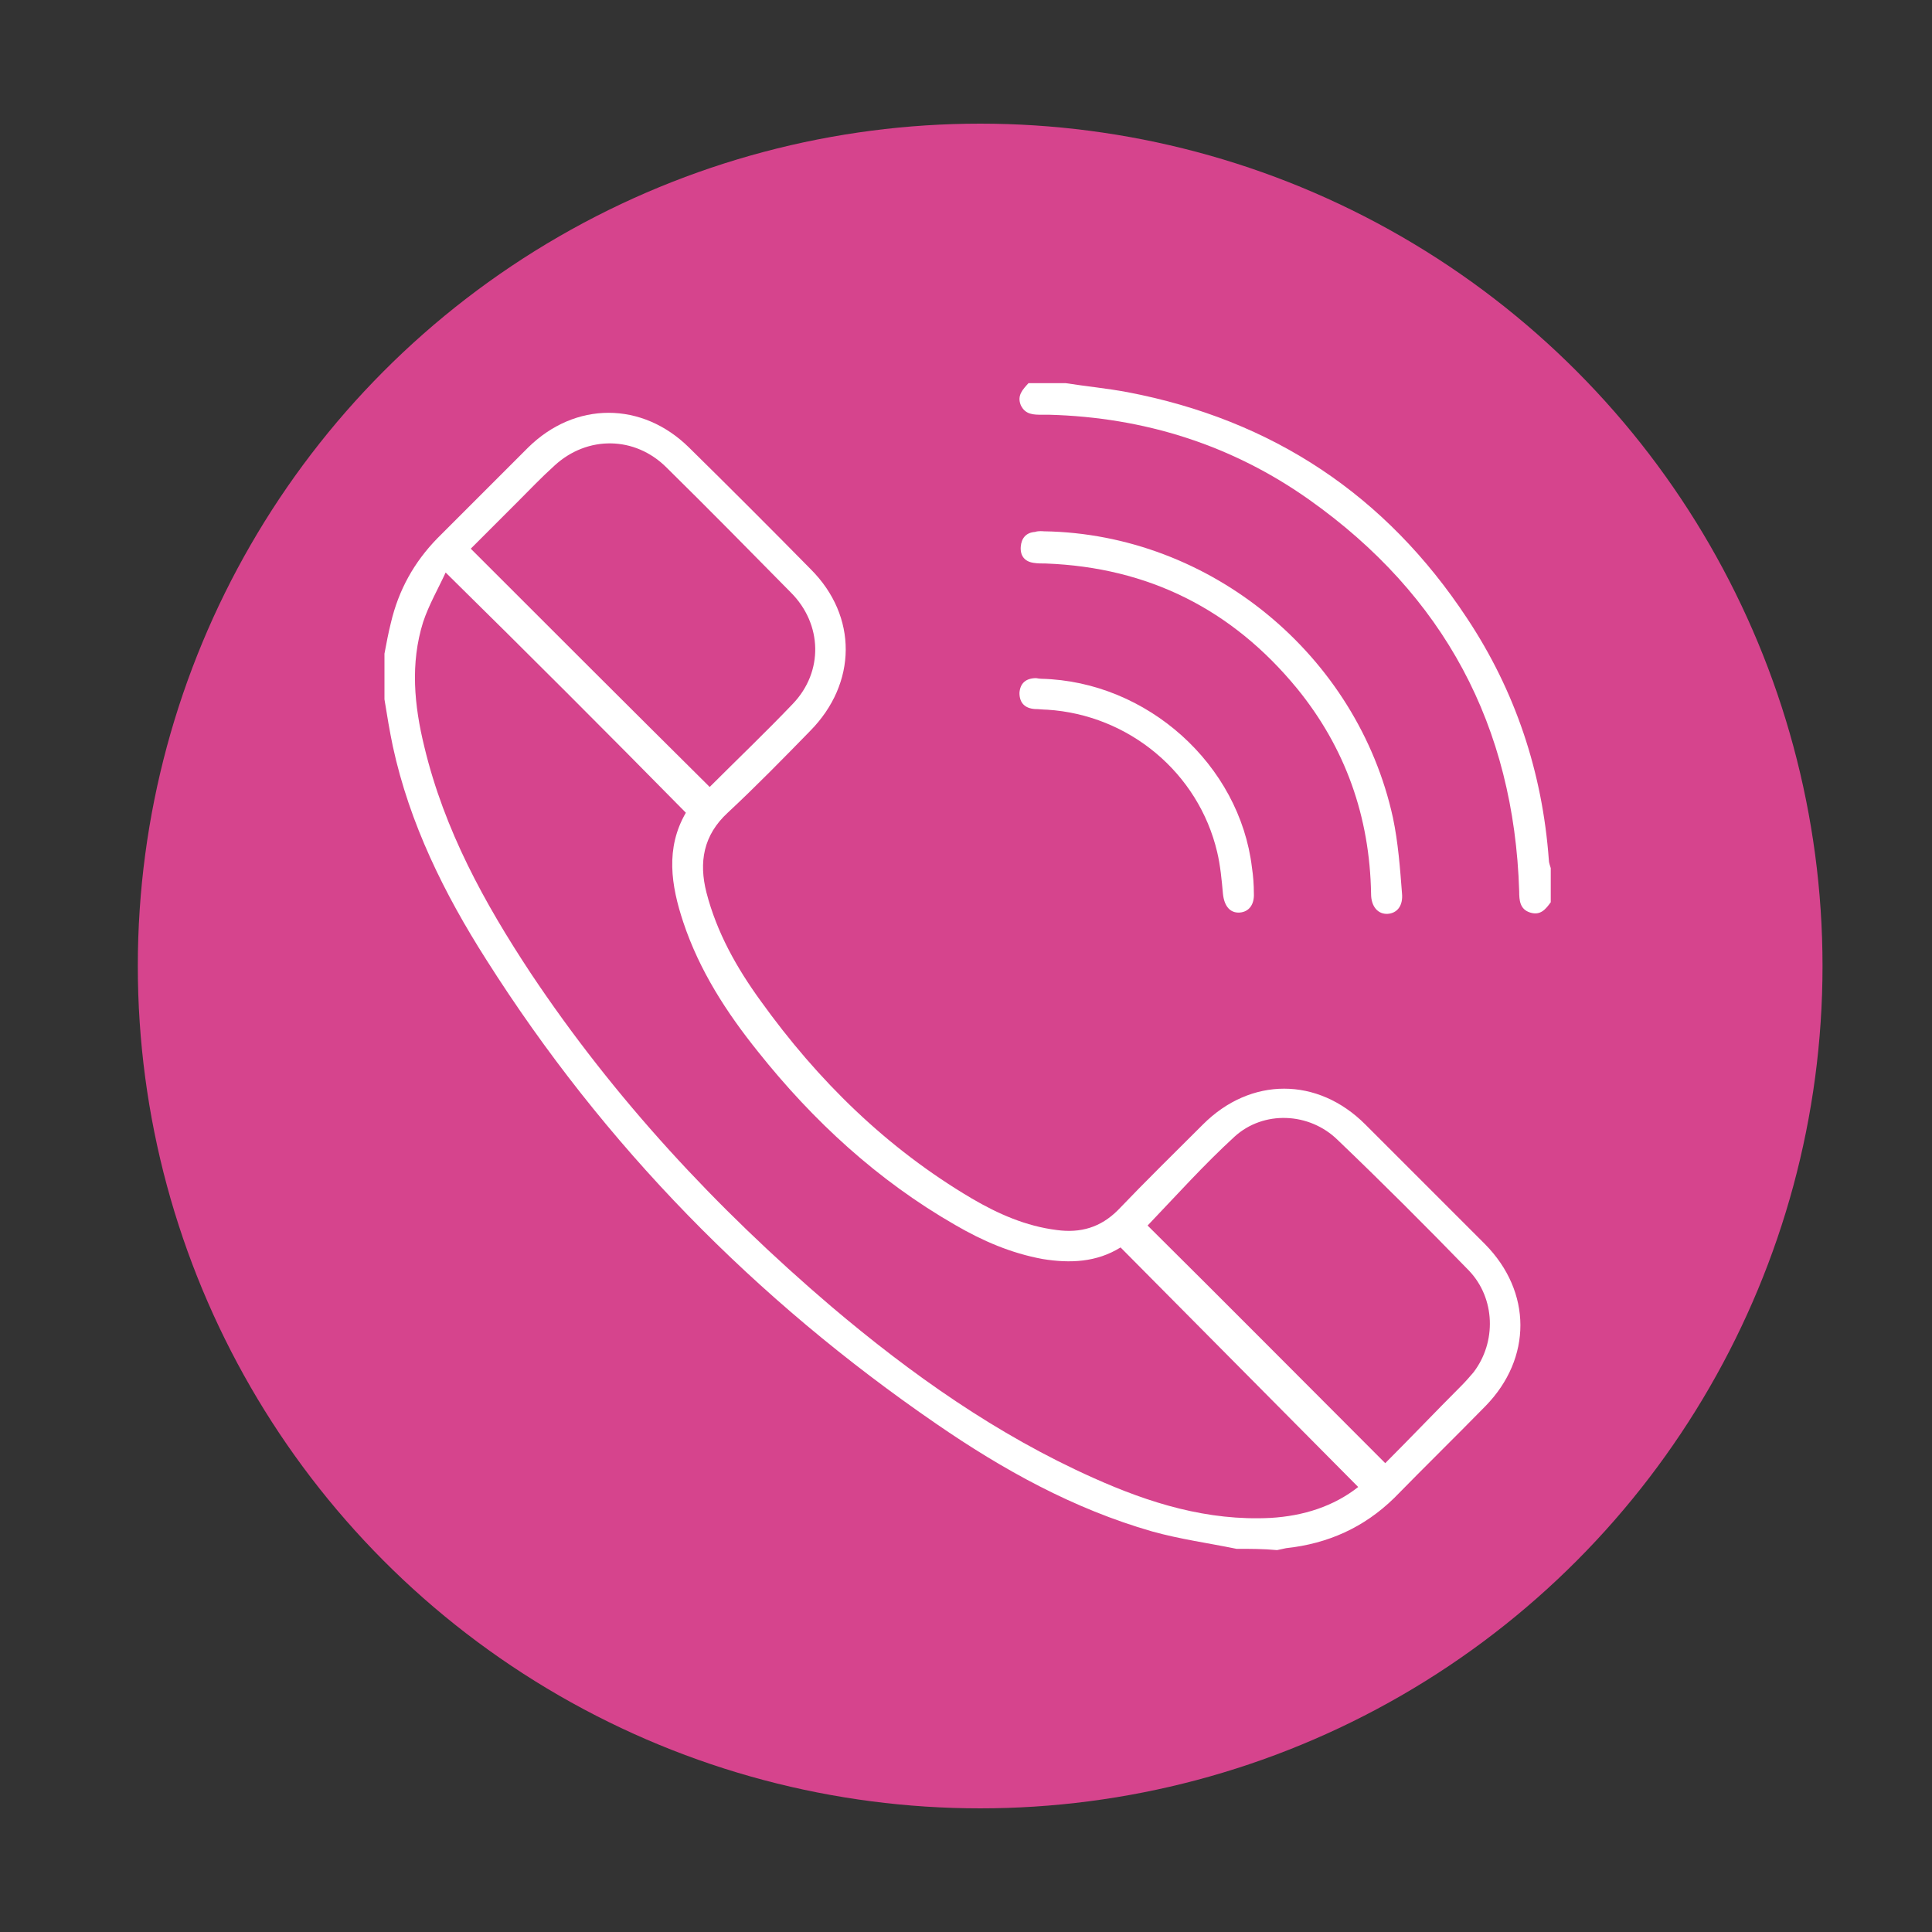 <?xml version="1.0" encoding="UTF-8"?> <svg xmlns="http://www.w3.org/2000/svg" xmlns:xlink="http://www.w3.org/1999/xlink" version="1.1" id="Calque_1" x="0px" y="0px" viewBox="0 0 300 300" style="enable-background:new 0 0 300 300;" xml:space="preserve"><rect x="0" y="0" width="300" height="300" fill="#333333" stroke="none"/> <style type="text/css"> .st0{fill:#D6448D;} .st1{fill:#FFFFFF;} </style> <g> <circle class="st0" cx="152.2" cy="150" r="130.8"></circle> </g> <path class="st1" d="M192,240.5c-4.4-0.9-8.8-1.5-13.1-2.7c-12.2-3.5-23.2-9.6-33.5-16.7c-28.1-19.3-51.6-43.2-69.9-72.1 C69,138.8,63.6,127.9,61,115.9c-0.5-2.4-0.9-4.8-1.3-7.3c0-2.4,0-4.7,0-7.1c0.3-1.6,0.6-3.2,1-4.8c1.2-5.1,3.6-9.4,7.2-13.1 c4.7-4.7,9.4-9.4,14.1-14.1c7.3-7.2,17.7-7.2,25,0c6.3,6.2,12.6,12.5,18.9,18.9c7.3,7.3,7.2,17.7-0.1,25.1 c-4.2,4.3-8.4,8.6-12.8,12.7c-3.8,3.5-4.5,7.7-3.3,12.4c1.6,6.2,4.7,11.7,8.4,16.8c8.9,12.4,19.6,22.9,32.8,30.7 c4.1,2.4,8.4,4.3,13.2,4.9c3.7,0.5,6.8-0.4,9.5-3.1c4.3-4.5,8.8-8.9,13.2-13.3c7.4-7.4,17.8-7.4,25.2,0c6.2,6.2,12.4,12.4,18.6,18.6 c7.3,7.4,7.3,17.7,0.1,25.1c-4.7,4.8-9.5,9.5-14.2,14.3c-4.7,4.6-10.3,7.1-16.8,7.8c-0.5,0.1-0.9,0.2-1.4,0.3 C196.2,240.5,194.1,240.5,192,240.5z M69.2,88.9c-1.2,2.6-2.6,5-3.5,7.7c-2,6.4-1.4,12.9,0.2,19.4c3.1,12.9,9.3,24.2,16.5,35.1 c13,19.5,28.8,36.5,46.6,51.7c12.5,10.6,25.8,20,40.8,26.7c8.7,3.9,17.7,6.7,27.5,6.2c5.1-0.3,9.8-1.8,13.6-4.8 c-12.3-12.4-24.6-24.8-36.9-37.2c-3.7,2.3-7.8,2.5-12.1,1.8c-4.9-0.9-9.3-2.8-13.6-5.3c-12-6.9-22-16.1-30.6-26.9 c-4.9-6.1-9.1-12.6-11.6-20.1c-1.9-5.7-2.8-11.5,0.4-17C94.3,113.8,82,101.5,69.2,88.9z M110.2,122.2c4.3-4.3,8.7-8.5,12.9-12.9 c4.8-5,4.6-12.4-0.3-17.3c-6.4-6.5-12.8-13-19.3-19.4c-4.9-4.9-12.3-5-17.4-0.3c-2,1.8-3.9,3.8-5.8,5.7c-2.4,2.4-4.8,4.8-7.2,7.2 C85.5,97.6,97.8,109.9,110.2,122.2z M215.1,227.2c3.9-3.9,7.8-8,11.8-12c0.7-0.7,1.3-1.4,1.9-2.1c3.6-4.7,3.4-11.5-0.7-15.8 c-6.7-6.9-13.5-13.7-20.4-20.3c-4.4-4.3-11.5-4.6-16-0.5c-4.8,4.4-9.1,9.2-13.5,13.8C190.4,202.4,202.6,214.7,215.1,227.2z"></path> <path class="st1" d="M165.5,59.5c3.2,0.5,6.4,0.8,9.6,1.4c22.5,4.3,40.1,16,52.7,35.1c7.5,11.3,11.7,23.9,12.7,37.5 c0,0.5,0.2,0.9,0.3,1.3c0,1.8,0,3.5,0,5.3c-0.8,1.1-1.6,2.1-3.2,1.6c-1.6-0.5-1.7-1.9-1.7-3.3c-0.8-25.7-11.7-46-32.6-60.8 c-12-8.5-25.6-12.8-40.4-13.2c-0.4,0-0.7,0-1.1,0c-1.3,0-2.6,0-3.3-1.5c-0.6-1.5,0.3-2.4,1.2-3.4C161.7,59.5,163.6,59.5,165.5,59.5z "></path> <path class="st1" d="M162.1,82.5c25.9,0.4,48.7,19.3,54.2,44.5c0.8,3.8,1.1,7.8,1.4,11.7c0.2,2-0.8,3.1-2.2,3.2 c-1.5,0.1-2.6-1.1-2.6-3.1c-0.2-12-4-22.7-11.5-31.9c-10.1-12.3-23.1-18.8-39-19.4c-0.6,0-1.3,0-1.9-0.1c-1.4-0.2-2.1-1.1-2-2.5 c0.1-1.3,0.8-2.2,2.2-2.3C161.3,82.4,162,82.5,162.1,82.5z"></path> <path class="st1" d="M161.7,105.4c16.5,0.4,30.8,13.4,32.7,29.3c0.2,1.3,0.3,2.7,0.3,4c0.1,1.8-0.8,2.9-2.2,3 c-1.5,0.1-2.4-1-2.6-2.9c-0.2-2.2-0.4-4.4-0.9-6.5c-2.9-12.3-13.7-21.3-26.4-22.1c-0.6,0-1.3-0.1-1.9-0.1c-1.5-0.1-2.4-0.9-2.4-2.5 c0.1-1.5,1-2.3,2.6-2.3C161.4,105.4,161.8,105.4,161.7,105.4z"></path> </svg> 